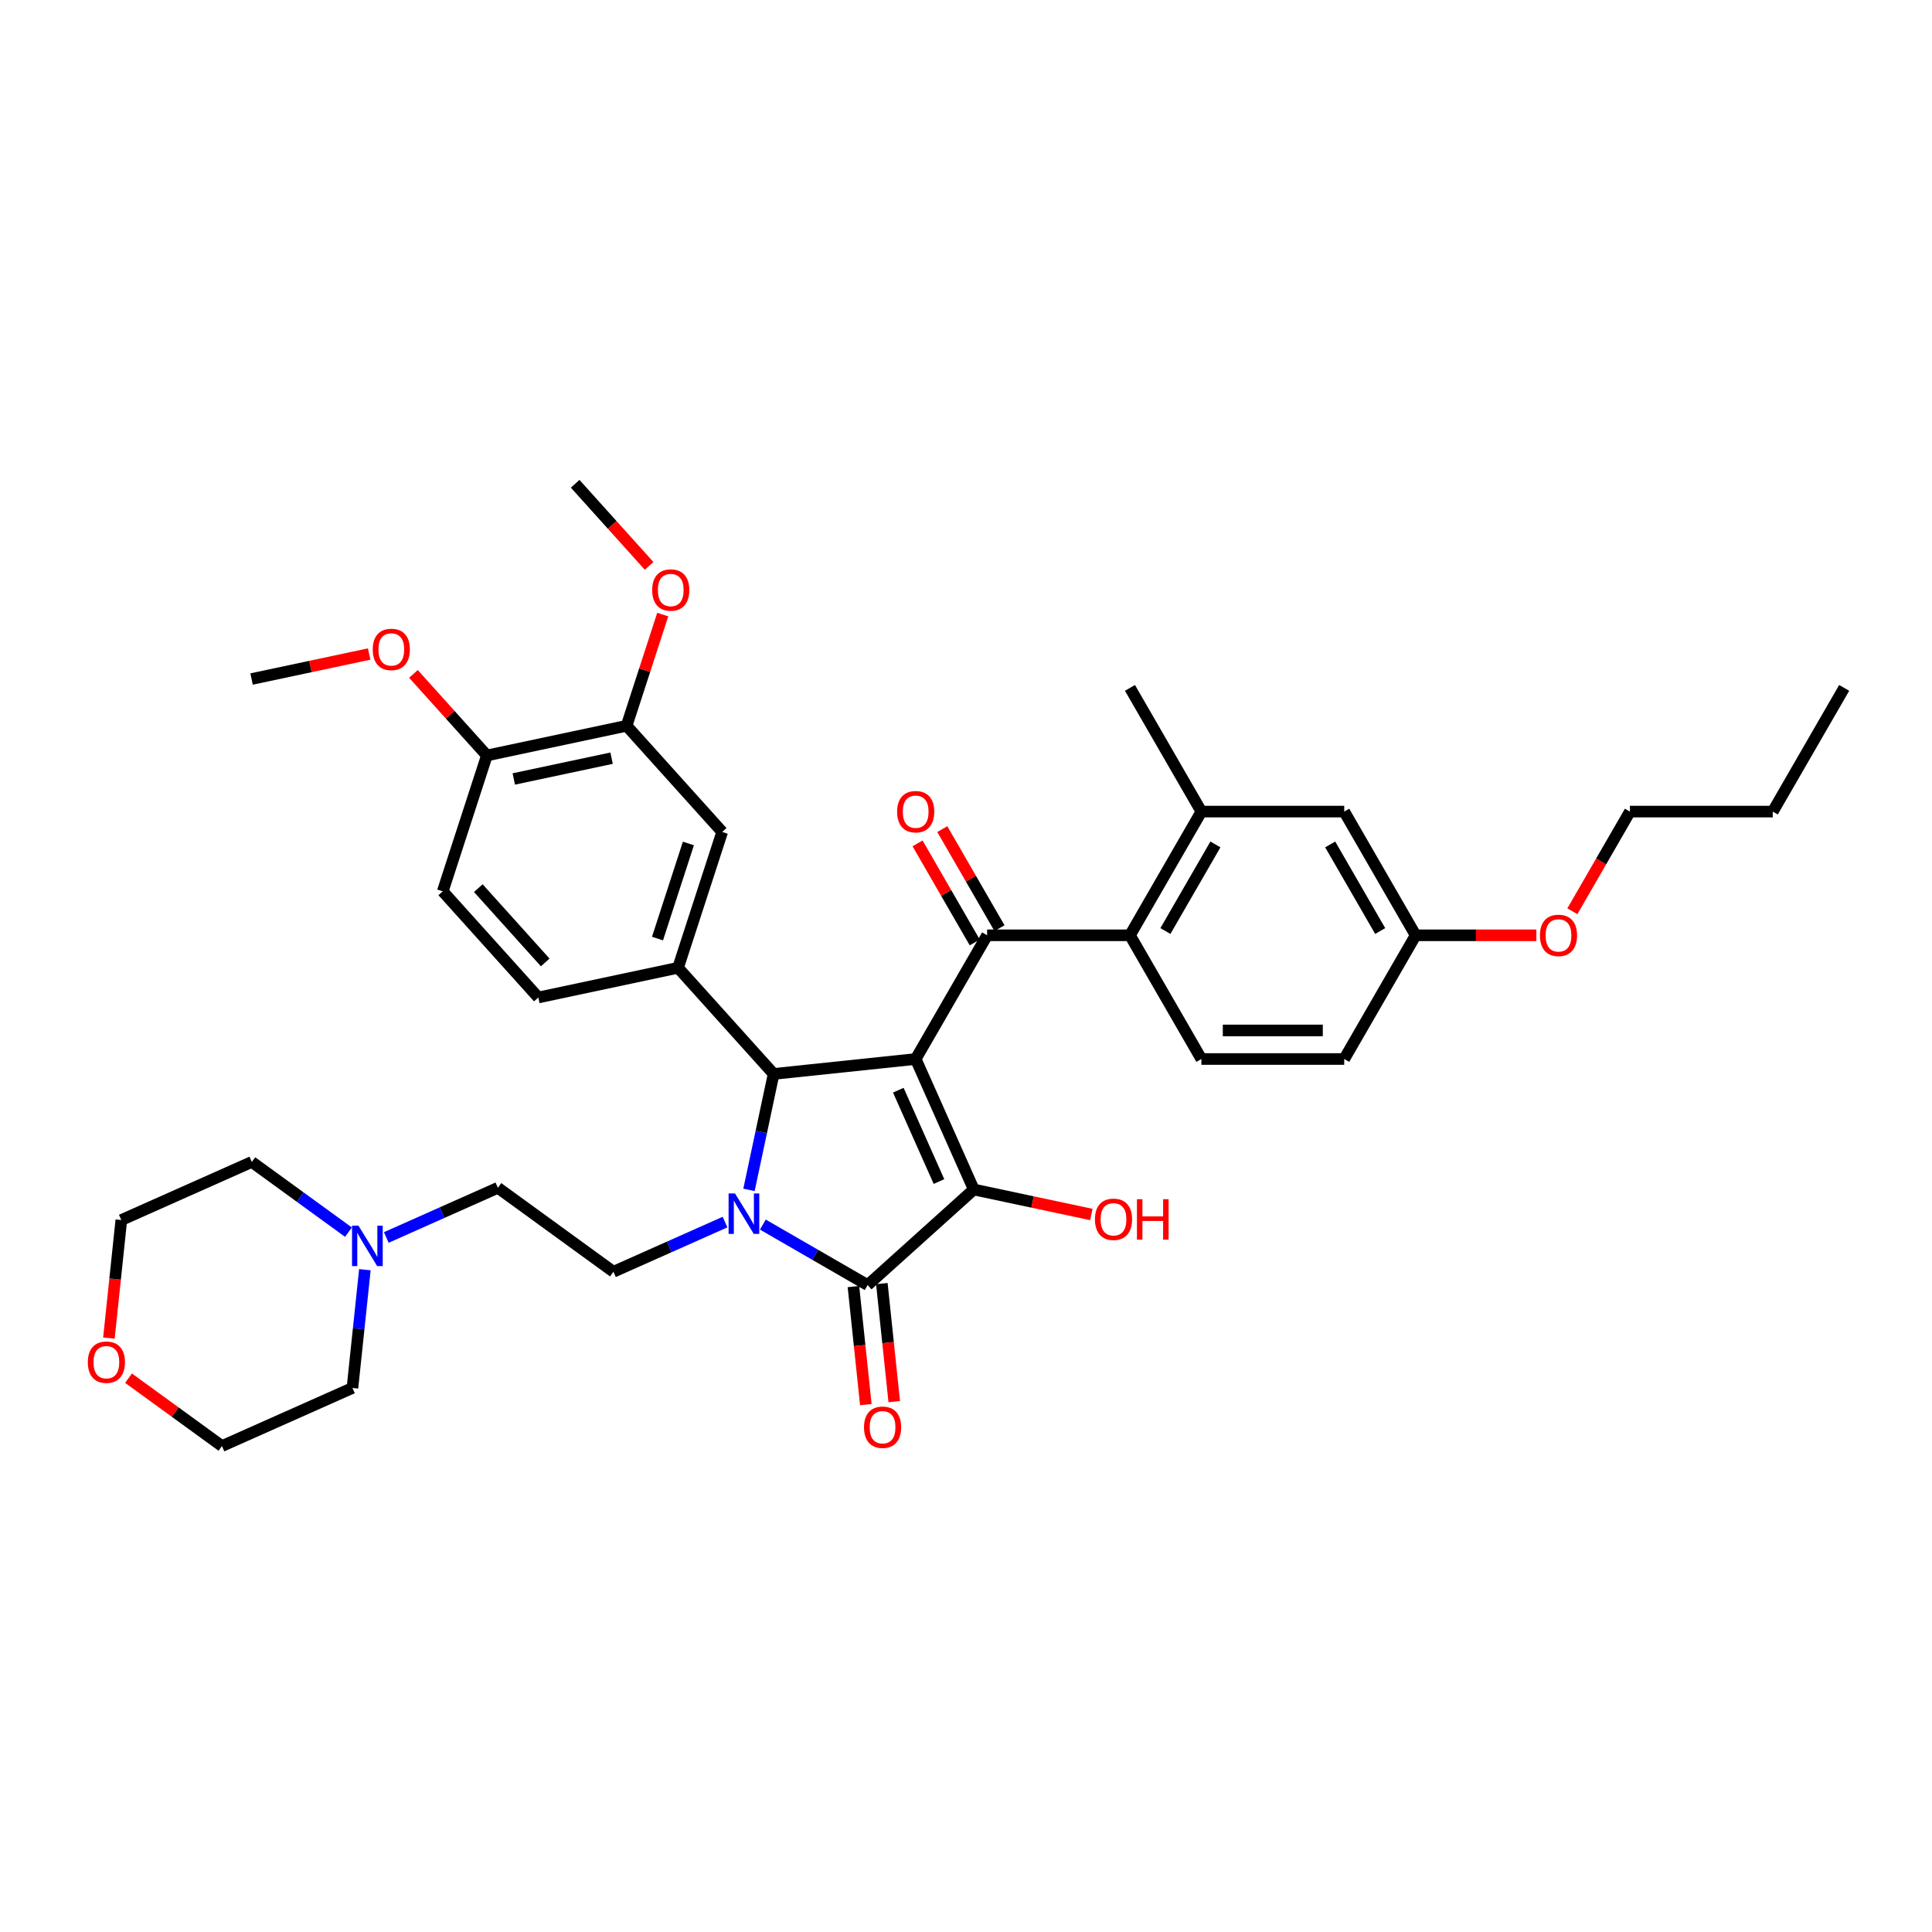 <?xml version='1.0' encoding='iso-8859-1'?>
<svg version='1.1' baseProfile='full'
              xmlns='http://www.w3.org/2000/svg'
                      xmlns:rdkit='http://www.rdkit.org/xml'
                      xmlns:xlink='http://www.w3.org/1999/xlink'
                  xml:space='preserve'
width='1000px' height='1000px' viewBox='0 0 1000 1000'>
<!-- END OF HEADER -->
<rect style='opacity:1.0;fill:#FFFFFF;stroke:none' width='1000' height='1000' x='0' y='0'> </rect>
<path class='bond-1' d='M 473.961,548.141 L 504.033,615.685' style='fill:none;fill-rule:evenodd;stroke:#000000;stroke-width:6px;stroke-linecap:butt;stroke-linejoin:miter;stroke-opacity:1' />
<path class='bond-1' d='M 464.963,564.287 L 486.014,611.567' style='fill:none;fill-rule:evenodd;stroke:#000000;stroke-width:6px;stroke-linecap:butt;stroke-linejoin:miter;stroke-opacity:1' />
<path class='bond-3' d='M 473.961,548.141 L 400.43,555.869' style='fill:none;fill-rule:evenodd;stroke:#000000;stroke-width:6px;stroke-linecap:butt;stroke-linejoin:miter;stroke-opacity:1' />
<path class='bond-4' d='M 473.961,548.141 L 510.929,484.11' style='fill:none;fill-rule:evenodd;stroke:#000000;stroke-width:6px;stroke-linecap:butt;stroke-linejoin:miter;stroke-opacity:1' />
<path class='bond-0' d='M 387.676,615.872 L 394.053,585.87' style='fill:none;fill-rule:evenodd;stroke:#0000FF;stroke-width:6px;stroke-linecap:butt;stroke-linejoin:miter;stroke-opacity:1' />
<path class='bond-0' d='M 394.053,585.87 L 400.43,555.869' style='fill:none;fill-rule:evenodd;stroke:#000000;stroke-width:6px;stroke-linecap:butt;stroke-linejoin:miter;stroke-opacity:1' />
<path class='bond-7' d='M 375.269,632.548 L 346.391,645.405' style='fill:none;fill-rule:evenodd;stroke:#0000FF;stroke-width:6px;stroke-linecap:butt;stroke-linejoin:miter;stroke-opacity:1' />
<path class='bond-7' d='M 346.391,645.405 L 317.514,658.262' style='fill:none;fill-rule:evenodd;stroke:#000000;stroke-width:6px;stroke-linecap:butt;stroke-linejoin:miter;stroke-opacity:1' />
<path class='bond-37' d='M 394.847,633.841 L 421.968,649.499' style='fill:none;fill-rule:evenodd;stroke:#0000FF;stroke-width:6px;stroke-linecap:butt;stroke-linejoin:miter;stroke-opacity:1' />
<path class='bond-37' d='M 421.968,649.499 L 449.088,665.157' style='fill:none;fill-rule:evenodd;stroke:#000000;stroke-width:6px;stroke-linecap:butt;stroke-linejoin:miter;stroke-opacity:1' />
<path class='bond-2' d='M 504.033,615.685 L 449.088,665.157' style='fill:none;fill-rule:evenodd;stroke:#000000;stroke-width:6px;stroke-linecap:butt;stroke-linejoin:miter;stroke-opacity:1' />
<path class='bond-18' d='M 504.033,615.685 L 534.464,622.153' style='fill:none;fill-rule:evenodd;stroke:#000000;stroke-width:6px;stroke-linecap:butt;stroke-linejoin:miter;stroke-opacity:1' />
<path class='bond-18' d='M 534.464,622.153 L 564.894,628.621' style='fill:none;fill-rule:evenodd;stroke:#FF0000;stroke-width:6px;stroke-linecap:butt;stroke-linejoin:miter;stroke-opacity:1' />
<path class='bond-13' d='M 441.735,665.93 L 444.946,696.478' style='fill:none;fill-rule:evenodd;stroke:#000000;stroke-width:6px;stroke-linecap:butt;stroke-linejoin:miter;stroke-opacity:1' />
<path class='bond-13' d='M 444.946,696.478 L 448.156,727.025' style='fill:none;fill-rule:evenodd;stroke:#FF0000;stroke-width:6px;stroke-linecap:butt;stroke-linejoin:miter;stroke-opacity:1' />
<path class='bond-13' d='M 456.441,664.385 L 459.652,694.932' style='fill:none;fill-rule:evenodd;stroke:#000000;stroke-width:6px;stroke-linecap:butt;stroke-linejoin:miter;stroke-opacity:1' />
<path class='bond-13' d='M 459.652,694.932 L 462.863,725.48' style='fill:none;fill-rule:evenodd;stroke:#FF0000;stroke-width:6px;stroke-linecap:butt;stroke-linejoin:miter;stroke-opacity:1' />
<path class='bond-5' d='M 400.43,555.869 L 350.957,500.924' style='fill:none;fill-rule:evenodd;stroke:#000000;stroke-width:6px;stroke-linecap:butt;stroke-linejoin:miter;stroke-opacity:1' />
<path class='bond-6' d='M 510.929,484.11 L 584.865,484.11' style='fill:none;fill-rule:evenodd;stroke:#000000;stroke-width:6px;stroke-linecap:butt;stroke-linejoin:miter;stroke-opacity:1' />
<path class='bond-14' d='M 517.332,480.413 L 502.532,454.779' style='fill:none;fill-rule:evenodd;stroke:#000000;stroke-width:6px;stroke-linecap:butt;stroke-linejoin:miter;stroke-opacity:1' />
<path class='bond-14' d='M 502.532,454.779 L 487.732,429.144' style='fill:none;fill-rule:evenodd;stroke:#FF0000;stroke-width:6px;stroke-linecap:butt;stroke-linejoin:miter;stroke-opacity:1' />
<path class='bond-14' d='M 504.526,487.807 L 489.726,462.172' style='fill:none;fill-rule:evenodd;stroke:#000000;stroke-width:6px;stroke-linecap:butt;stroke-linejoin:miter;stroke-opacity:1' />
<path class='bond-14' d='M 489.726,462.172 L 474.926,436.538' style='fill:none;fill-rule:evenodd;stroke:#FF0000;stroke-width:6px;stroke-linecap:butt;stroke-linejoin:miter;stroke-opacity:1' />
<path class='bond-9' d='M 350.957,500.924 L 373.804,430.606' style='fill:none;fill-rule:evenodd;stroke:#000000;stroke-width:6px;stroke-linecap:butt;stroke-linejoin:miter;stroke-opacity:1' />
<path class='bond-9' d='M 340.321,485.807 L 356.314,436.584' style='fill:none;fill-rule:evenodd;stroke:#000000;stroke-width:6px;stroke-linecap:butt;stroke-linejoin:miter;stroke-opacity:1' />
<path class='bond-15' d='M 350.957,500.924 L 278.637,516.296' style='fill:none;fill-rule:evenodd;stroke:#000000;stroke-width:6px;stroke-linecap:butt;stroke-linejoin:miter;stroke-opacity:1' />
<path class='bond-8' d='M 584.865,484.11 L 621.833,420.08' style='fill:none;fill-rule:evenodd;stroke:#000000;stroke-width:6px;stroke-linecap:butt;stroke-linejoin:miter;stroke-opacity:1' />
<path class='bond-8' d='M 603.216,481.899 L 629.094,437.078' style='fill:none;fill-rule:evenodd;stroke:#000000;stroke-width:6px;stroke-linecap:butt;stroke-linejoin:miter;stroke-opacity:1' />
<path class='bond-12' d='M 584.865,484.11 L 621.833,548.141' style='fill:none;fill-rule:evenodd;stroke:#000000;stroke-width:6px;stroke-linecap:butt;stroke-linejoin:miter;stroke-opacity:1' />
<path class='bond-19' d='M 317.514,658.262 L 257.698,614.803' style='fill:none;fill-rule:evenodd;stroke:#000000;stroke-width:6px;stroke-linecap:butt;stroke-linejoin:miter;stroke-opacity:1' />
<path class='bond-17' d='M 621.833,420.08 L 695.769,420.08' style='fill:none;fill-rule:evenodd;stroke:#000000;stroke-width:6px;stroke-linecap:butt;stroke-linejoin:miter;stroke-opacity:1' />
<path class='bond-29' d='M 621.833,420.08 L 584.865,356.049' style='fill:none;fill-rule:evenodd;stroke:#000000;stroke-width:6px;stroke-linecap:butt;stroke-linejoin:miter;stroke-opacity:1' />
<path class='bond-10' d='M 373.804,430.606 L 324.332,375.661' style='fill:none;fill-rule:evenodd;stroke:#000000;stroke-width:6px;stroke-linecap:butt;stroke-linejoin:miter;stroke-opacity:1' />
<path class='bond-24' d='M 324.332,375.661 L 333.682,346.883' style='fill:none;fill-rule:evenodd;stroke:#000000;stroke-width:6px;stroke-linecap:butt;stroke-linejoin:miter;stroke-opacity:1' />
<path class='bond-24' d='M 333.682,346.883 L 343.033,318.105' style='fill:none;fill-rule:evenodd;stroke:#FF0000;stroke-width:6px;stroke-linecap:butt;stroke-linejoin:miter;stroke-opacity:1' />
<path class='bond-39' d='M 324.332,375.661 L 252.011,391.033' style='fill:none;fill-rule:evenodd;stroke:#000000;stroke-width:6px;stroke-linecap:butt;stroke-linejoin:miter;stroke-opacity:1' />
<path class='bond-39' d='M 316.558,392.431 L 265.934,403.192' style='fill:none;fill-rule:evenodd;stroke:#000000;stroke-width:6px;stroke-linecap:butt;stroke-linejoin:miter;stroke-opacity:1' />
<path class='bond-11' d='M 199.943,640.517 L 228.821,627.66' style='fill:none;fill-rule:evenodd;stroke:#0000FF;stroke-width:6px;stroke-linecap:butt;stroke-linejoin:miter;stroke-opacity:1' />
<path class='bond-11' d='M 228.821,627.66 L 257.698,614.803' style='fill:none;fill-rule:evenodd;stroke:#000000;stroke-width:6px;stroke-linecap:butt;stroke-linejoin:miter;stroke-opacity:1' />
<path class='bond-27' d='M 188.86,657.194 L 185.643,687.8' style='fill:none;fill-rule:evenodd;stroke:#0000FF;stroke-width:6px;stroke-linecap:butt;stroke-linejoin:miter;stroke-opacity:1' />
<path class='bond-27' d='M 185.643,687.8 L 182.426,718.407' style='fill:none;fill-rule:evenodd;stroke:#000000;stroke-width:6px;stroke-linecap:butt;stroke-linejoin:miter;stroke-opacity:1' />
<path class='bond-28' d='M 180.365,637.764 L 155.352,619.59' style='fill:none;fill-rule:evenodd;stroke:#0000FF;stroke-width:6px;stroke-linecap:butt;stroke-linejoin:miter;stroke-opacity:1' />
<path class='bond-28' d='M 155.352,619.59 L 130.339,601.417' style='fill:none;fill-rule:evenodd;stroke:#000000;stroke-width:6px;stroke-linecap:butt;stroke-linejoin:miter;stroke-opacity:1' />
<path class='bond-23' d='M 621.833,548.141 L 695.769,548.141' style='fill:none;fill-rule:evenodd;stroke:#000000;stroke-width:6px;stroke-linecap:butt;stroke-linejoin:miter;stroke-opacity:1' />
<path class='bond-23' d='M 632.923,533.353 L 684.679,533.353' style='fill:none;fill-rule:evenodd;stroke:#000000;stroke-width:6px;stroke-linecap:butt;stroke-linejoin:miter;stroke-opacity:1' />
<path class='bond-20' d='M 278.637,516.296 L 229.164,461.351' style='fill:none;fill-rule:evenodd;stroke:#000000;stroke-width:6px;stroke-linecap:butt;stroke-linejoin:miter;stroke-opacity:1' />
<path class='bond-20' d='M 282.205,498.16 L 247.574,459.698' style='fill:none;fill-rule:evenodd;stroke:#000000;stroke-width:6px;stroke-linecap:butt;stroke-linejoin:miter;stroke-opacity:1' />
<path class='bond-16' d='M 252.011,391.033 L 229.164,461.351' style='fill:none;fill-rule:evenodd;stroke:#000000;stroke-width:6px;stroke-linecap:butt;stroke-linejoin:miter;stroke-opacity:1' />
<path class='bond-25' d='M 252.011,391.033 L 233.005,369.925' style='fill:none;fill-rule:evenodd;stroke:#000000;stroke-width:6px;stroke-linecap:butt;stroke-linejoin:miter;stroke-opacity:1' />
<path class='bond-25' d='M 233.005,369.925 L 213.998,348.816' style='fill:none;fill-rule:evenodd;stroke:#FF0000;stroke-width:6px;stroke-linecap:butt;stroke-linejoin:miter;stroke-opacity:1' />
<path class='bond-38' d='M 695.769,420.08 L 732.737,484.11' style='fill:none;fill-rule:evenodd;stroke:#000000;stroke-width:6px;stroke-linecap:butt;stroke-linejoin:miter;stroke-opacity:1' />
<path class='bond-38' d='M 688.508,437.078 L 714.386,481.899' style='fill:none;fill-rule:evenodd;stroke:#000000;stroke-width:6px;stroke-linecap:butt;stroke-linejoin:miter;stroke-opacity:1' />
<path class='bond-21' d='M 56.373,692.585 L 59.584,662.037' style='fill:none;fill-rule:evenodd;stroke:#FF0000;stroke-width:6px;stroke-linecap:butt;stroke-linejoin:miter;stroke-opacity:1' />
<path class='bond-21' d='M 59.584,662.037 L 62.795,631.49' style='fill:none;fill-rule:evenodd;stroke:#000000;stroke-width:6px;stroke-linecap:butt;stroke-linejoin:miter;stroke-opacity:1' />
<path class='bond-40' d='M 66.526,713.347 L 90.704,730.913' style='fill:none;fill-rule:evenodd;stroke:#FF0000;stroke-width:6px;stroke-linecap:butt;stroke-linejoin:miter;stroke-opacity:1' />
<path class='bond-40' d='M 90.704,730.913 L 114.882,748.479' style='fill:none;fill-rule:evenodd;stroke:#000000;stroke-width:6px;stroke-linecap:butt;stroke-linejoin:miter;stroke-opacity:1' />
<path class='bond-22' d='M 732.737,484.11 L 695.769,548.141' style='fill:none;fill-rule:evenodd;stroke:#000000;stroke-width:6px;stroke-linecap:butt;stroke-linejoin:miter;stroke-opacity:1' />
<path class='bond-26' d='M 732.737,484.11 L 763.975,484.11' style='fill:none;fill-rule:evenodd;stroke:#000000;stroke-width:6px;stroke-linecap:butt;stroke-linejoin:miter;stroke-opacity:1' />
<path class='bond-26' d='M 763.975,484.11 L 795.213,484.11' style='fill:none;fill-rule:evenodd;stroke:#FF0000;stroke-width:6px;stroke-linecap:butt;stroke-linejoin:miter;stroke-opacity:1' />
<path class='bond-33' d='M 335.982,292.908 L 316.844,271.653' style='fill:none;fill-rule:evenodd;stroke:#FF0000;stroke-width:6px;stroke-linecap:butt;stroke-linejoin:miter;stroke-opacity:1' />
<path class='bond-33' d='M 316.844,271.653 L 297.706,250.399' style='fill:none;fill-rule:evenodd;stroke:#000000;stroke-width:6px;stroke-linecap:butt;stroke-linejoin:miter;stroke-opacity:1' />
<path class='bond-34' d='M 191.078,338.524 L 160.648,344.992' style='fill:none;fill-rule:evenodd;stroke:#FF0000;stroke-width:6px;stroke-linecap:butt;stroke-linejoin:miter;stroke-opacity:1' />
<path class='bond-34' d='M 160.648,344.992 L 130.218,351.46' style='fill:none;fill-rule:evenodd;stroke:#000000;stroke-width:6px;stroke-linecap:butt;stroke-linejoin:miter;stroke-opacity:1' />
<path class='bond-32' d='M 813.853,471.674 L 828.747,445.877' style='fill:none;fill-rule:evenodd;stroke:#FF0000;stroke-width:6px;stroke-linecap:butt;stroke-linejoin:miter;stroke-opacity:1' />
<path class='bond-32' d='M 828.747,445.877 L 843.641,420.08' style='fill:none;fill-rule:evenodd;stroke:#000000;stroke-width:6px;stroke-linecap:butt;stroke-linejoin:miter;stroke-opacity:1' />
<path class='bond-31' d='M 182.426,718.407 L 114.882,748.479' style='fill:none;fill-rule:evenodd;stroke:#000000;stroke-width:6px;stroke-linecap:butt;stroke-linejoin:miter;stroke-opacity:1' />
<path class='bond-30' d='M 130.339,601.417 L 62.795,631.49' style='fill:none;fill-rule:evenodd;stroke:#000000;stroke-width:6px;stroke-linecap:butt;stroke-linejoin:miter;stroke-opacity:1' />
<path class='bond-35' d='M 843.641,420.08 L 917.577,420.08' style='fill:none;fill-rule:evenodd;stroke:#000000;stroke-width:6px;stroke-linecap:butt;stroke-linejoin:miter;stroke-opacity:1' />
<path class='bond-36' d='M 917.577,420.08 L 954.545,356.049' style='fill:none;fill-rule:evenodd;stroke:#000000;stroke-width:6px;stroke-linecap:butt;stroke-linejoin:miter;stroke-opacity:1' />
<path  class='atom-1' d='M 380.429 617.72
L 387.291 628.81
Q 387.971 629.905, 389.065 631.886
Q 390.159 633.868, 390.218 633.986
L 390.218 617.72
L 392.998 617.72
L 392.998 638.659
L 390.13 638.659
L 382.766 626.533
Q 381.908 625.114, 380.991 623.487
Q 380.104 621.86, 379.838 621.358
L 379.838 638.659
L 377.117 638.659
L 377.117 617.72
L 380.429 617.72
' fill='#0000FF'/>
<path  class='atom-12' d='M 185.526 634.407
L 192.387 645.497
Q 193.067 646.591, 194.162 648.573
Q 195.256 650.554, 195.315 650.672
L 195.315 634.407
L 198.095 634.407
L 198.095 655.345
L 195.226 655.345
L 187.862 643.22
Q 187.005 641.8, 186.088 640.174
Q 185.2 638.547, 184.934 638.044
L 184.934 655.345
L 182.213 655.345
L 182.213 634.407
L 185.526 634.407
' fill='#0000FF'/>
<path  class='atom-14' d='M 447.205 738.748
Q 447.205 733.72, 449.689 730.91
Q 452.173 728.101, 456.817 728.101
Q 461.46 728.101, 463.944 730.91
Q 466.428 733.72, 466.428 738.748
Q 466.428 743.834, 463.914 746.733
Q 461.401 749.601, 456.817 749.601
Q 452.203 749.601, 449.689 746.733
Q 447.205 743.864, 447.205 738.748
M 456.817 747.235
Q 460.011 747.235, 461.726 745.106
Q 463.471 742.947, 463.471 738.748
Q 463.471 734.637, 461.726 732.567
Q 460.011 730.467, 456.817 730.467
Q 453.623 730.467, 451.878 732.537
Q 450.162 734.607, 450.162 738.748
Q 450.162 742.977, 451.878 745.106
Q 453.623 747.235, 456.817 747.235
' fill='#FF0000'/>
<path  class='atom-15' d='M 464.349 420.139
Q 464.349 415.111, 466.833 412.301
Q 469.318 409.492, 473.961 409.492
Q 478.604 409.492, 481.088 412.301
Q 483.573 415.111, 483.573 420.139
Q 483.573 425.225, 481.059 428.124
Q 478.545 430.992, 473.961 430.992
Q 469.347 430.992, 466.833 428.124
Q 464.349 425.255, 464.349 420.139
M 473.961 428.627
Q 477.155 428.627, 478.87 426.497
Q 480.615 424.338, 480.615 420.139
Q 480.615 416.028, 478.87 413.958
Q 477.155 411.858, 473.961 411.858
Q 470.767 411.858, 469.022 413.928
Q 467.307 415.998, 467.307 420.139
Q 467.307 424.368, 469.022 426.497
Q 470.767 428.627, 473.961 428.627
' fill='#FF0000'/>
<path  class='atom-19' d='M 566.742 631.116
Q 566.742 626.088, 569.226 623.279
Q 571.711 620.469, 576.354 620.469
Q 580.997 620.469, 583.481 623.279
Q 585.966 626.088, 585.966 631.116
Q 585.966 636.203, 583.452 639.101
Q 580.938 641.97, 576.354 641.97
Q 571.74 641.97, 569.226 639.101
Q 566.742 636.232, 566.742 631.116
M 576.354 639.604
Q 579.548 639.604, 581.263 637.474
Q 583.008 635.315, 583.008 631.116
Q 583.008 627.005, 581.263 624.935
Q 579.548 622.835, 576.354 622.835
Q 573.16 622.835, 571.415 624.905
Q 569.7 626.975, 569.7 631.116
Q 569.7 635.345, 571.415 637.474
Q 573.16 639.604, 576.354 639.604
' fill='#FF0000'/>
<path  class='atom-19' d='M 588.479 620.706
L 591.318 620.706
L 591.318 629.608
L 602.024 629.608
L 602.024 620.706
L 604.864 620.706
L 604.864 641.644
L 602.024 641.644
L 602.024 631.974
L 591.318 631.974
L 591.318 641.644
L 588.479 641.644
L 588.479 620.706
' fill='#FF0000'/>
<path  class='atom-22' d='M 45.455 705.08
Q 45.455 700.052, 47.939 697.243
Q 50.423 694.433, 55.066 694.433
Q 59.709 694.433, 62.194 697.243
Q 64.678 700.052, 64.678 705.08
Q 64.678 710.167, 62.164 713.065
Q 59.65 715.934, 55.066 715.934
Q 50.453 715.934, 47.939 713.065
Q 45.455 710.196, 45.455 705.08
M 55.066 713.568
Q 58.26 713.568, 59.976 711.439
Q 61.721 709.28, 61.721 705.08
Q 61.721 700.969, 59.976 698.899
Q 58.26 696.799, 55.066 696.799
Q 51.872 696.799, 50.127 698.869
Q 48.412 700.94, 48.412 705.08
Q 48.412 709.309, 50.127 711.439
Q 51.872 713.568, 55.066 713.568
' fill='#FF0000'/>
<path  class='atom-25' d='M 337.567 305.403
Q 337.567 300.375, 340.052 297.566
Q 342.536 294.756, 347.179 294.756
Q 351.822 294.756, 354.307 297.566
Q 356.791 300.375, 356.791 305.403
Q 356.791 310.49, 354.277 313.388
Q 351.763 316.257, 347.179 316.257
Q 342.565 316.257, 340.052 313.388
Q 337.567 310.519, 337.567 305.403
M 347.179 313.891
Q 350.373 313.891, 352.088 311.761
Q 353.833 309.602, 353.833 305.403
Q 353.833 301.292, 352.088 299.222
Q 350.373 297.122, 347.179 297.122
Q 343.985 297.122, 342.24 299.192
Q 340.525 301.262, 340.525 305.403
Q 340.525 309.632, 342.24 311.761
Q 343.985 313.891, 347.179 313.891
' fill='#FF0000'/>
<path  class='atom-26' d='M 192.927 336.147
Q 192.927 331.12, 195.411 328.31
Q 197.895 325.5, 202.538 325.5
Q 207.181 325.5, 209.666 328.31
Q 212.15 331.12, 212.15 336.147
Q 212.15 341.234, 209.636 344.132
Q 207.122 347.001, 202.538 347.001
Q 197.925 347.001, 195.411 344.132
Q 192.927 341.264, 192.927 336.147
M 202.538 344.635
Q 205.732 344.635, 207.448 342.506
Q 209.193 340.347, 209.193 336.147
Q 209.193 332.036, 207.448 329.966
Q 205.732 327.866, 202.538 327.866
Q 199.344 327.866, 197.599 329.937
Q 195.884 332.007, 195.884 336.147
Q 195.884 340.376, 197.599 342.506
Q 199.344 344.635, 202.538 344.635
' fill='#FF0000'/>
<path  class='atom-27' d='M 797.062 484.169
Q 797.062 479.142, 799.546 476.332
Q 802.03 473.522, 806.673 473.522
Q 811.316 473.522, 813.801 476.332
Q 816.285 479.142, 816.285 484.169
Q 816.285 489.256, 813.771 492.154
Q 811.257 495.023, 806.673 495.023
Q 802.06 495.023, 799.546 492.154
Q 797.062 489.286, 797.062 484.169
M 806.673 492.657
Q 809.867 492.657, 811.583 490.528
Q 813.328 488.369, 813.328 484.169
Q 813.328 480.058, 811.583 477.988
Q 809.867 475.888, 806.673 475.888
Q 803.479 475.888, 801.734 477.959
Q 800.019 480.029, 800.019 484.169
Q 800.019 488.398, 801.734 490.528
Q 803.479 492.657, 806.673 492.657
' fill='#FF0000'/>
</svg>
